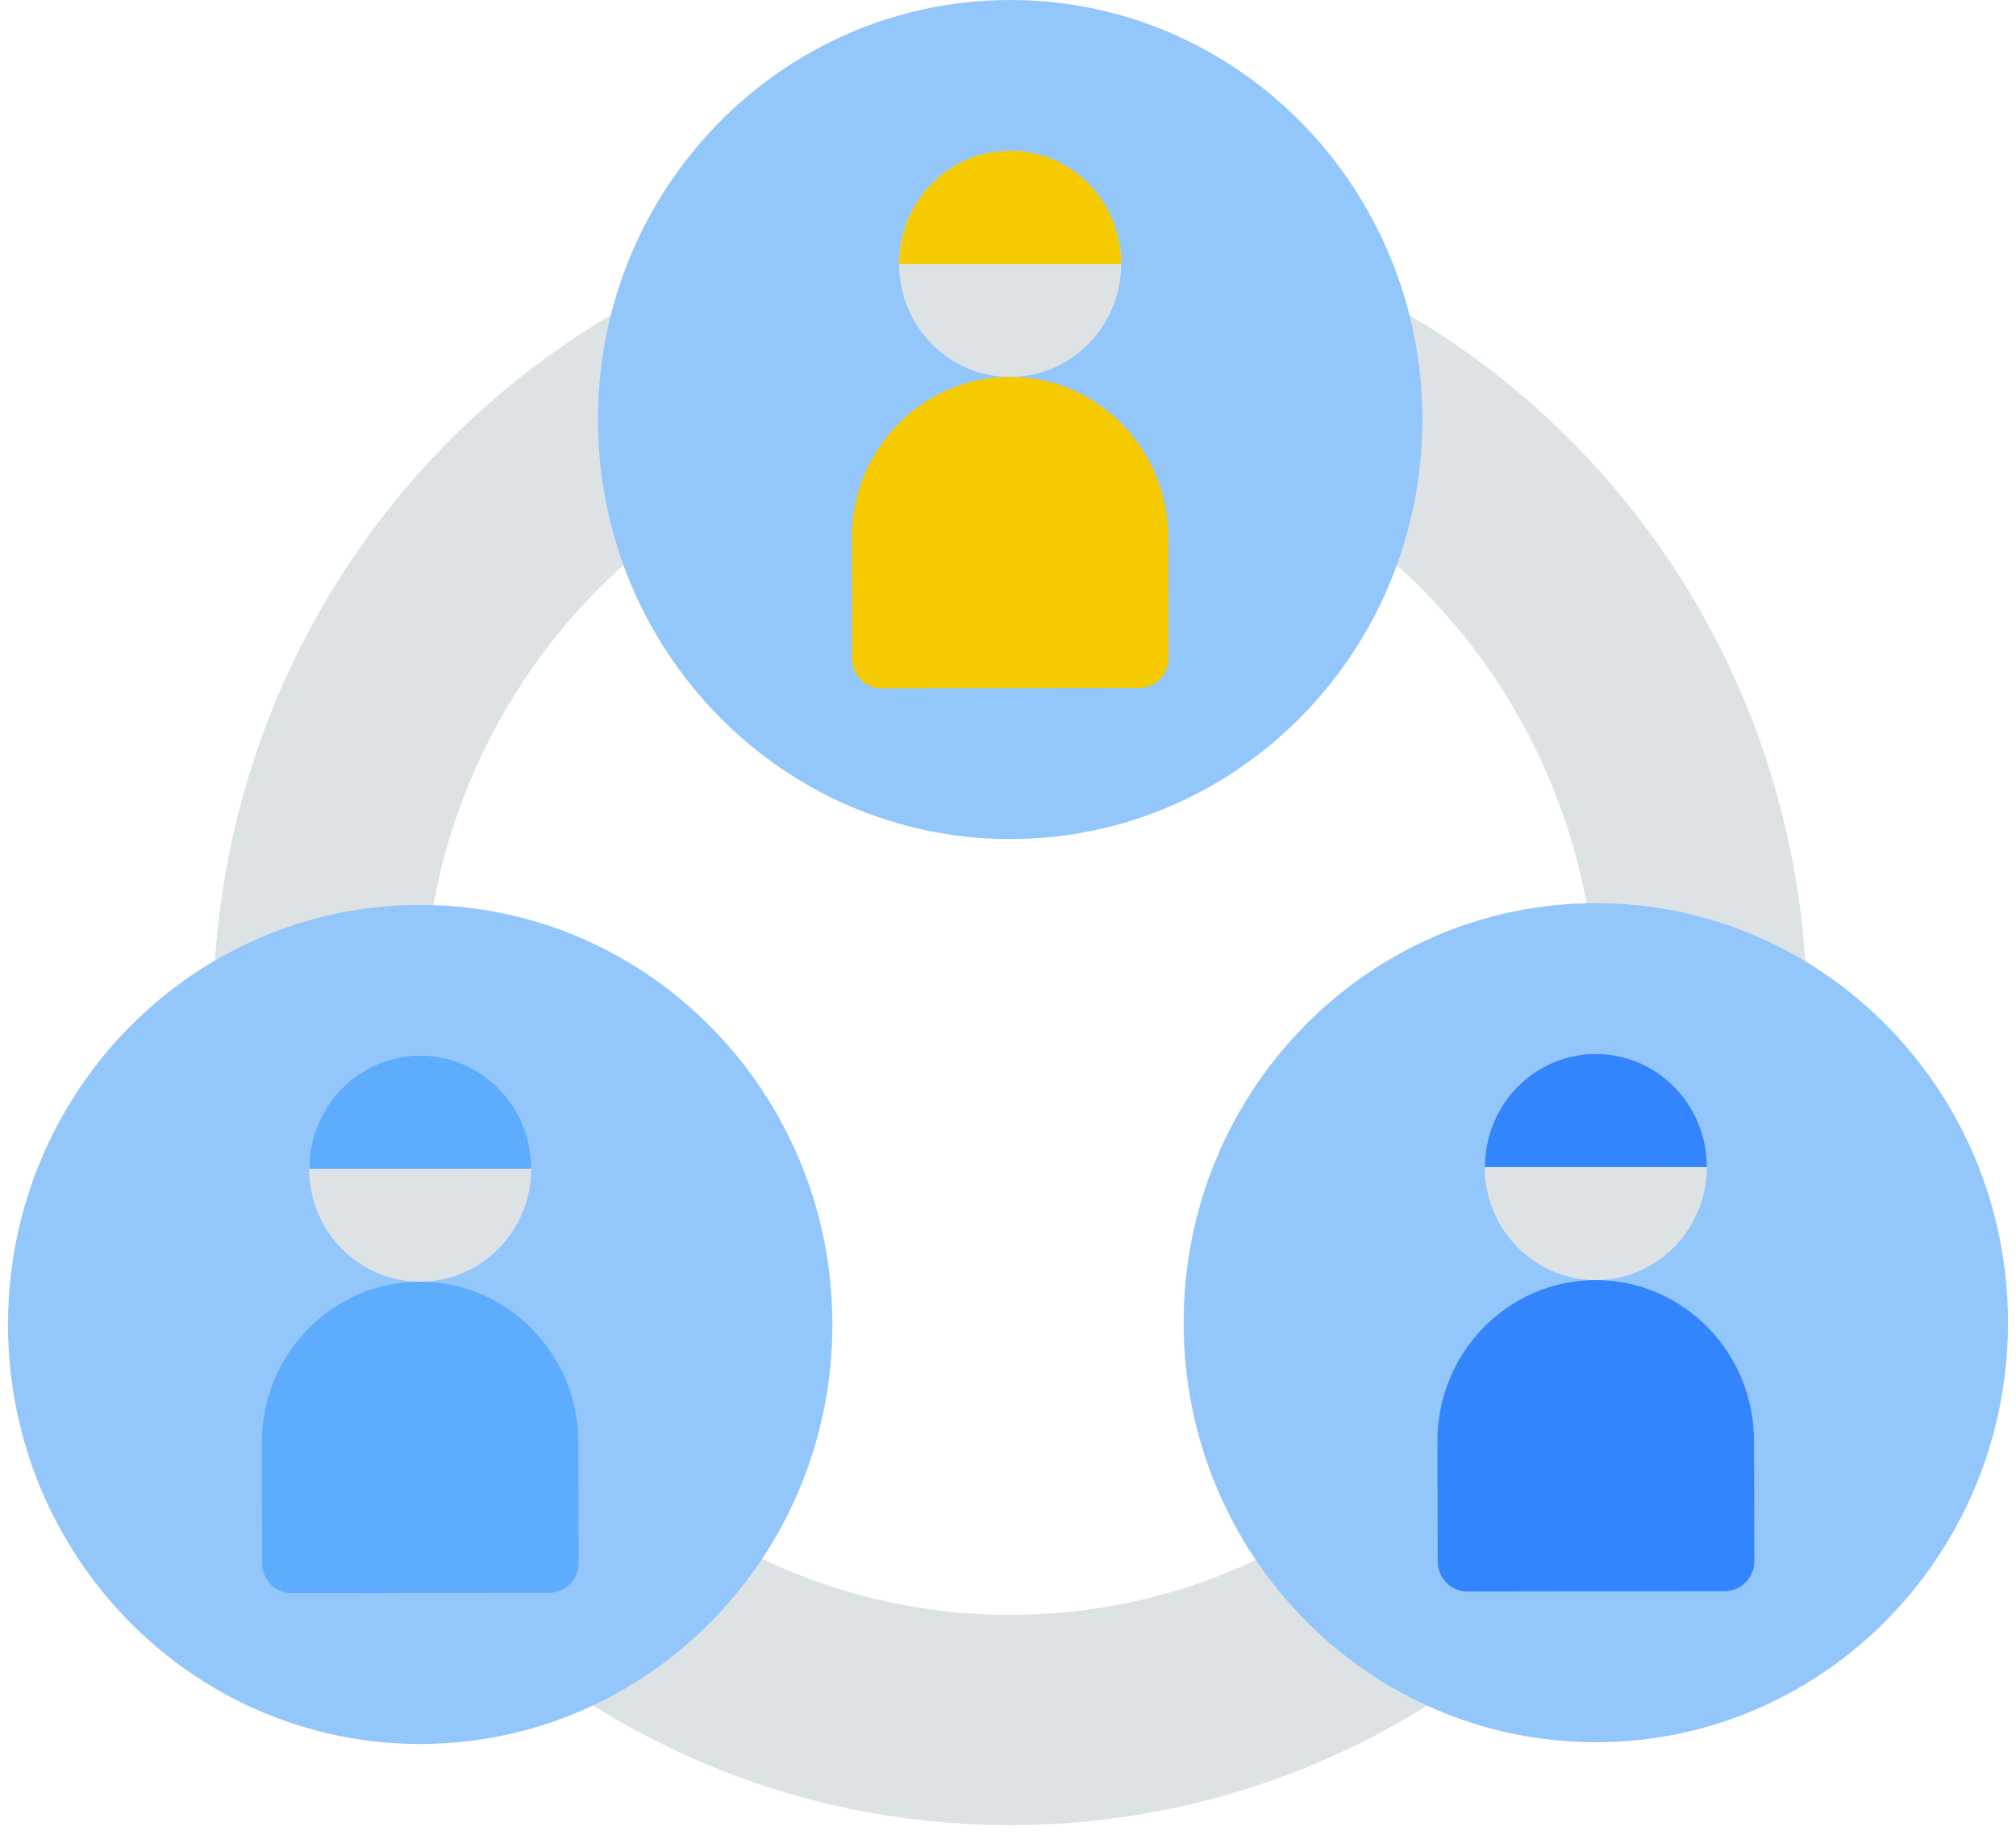 <svg width="111" height="101" viewBox="0 0 111 101" fill="none" xmlns="http://www.w3.org/2000/svg">
<path d="M55.617 94.68C76.656 94.68 93.711 77.324 93.711 55.914C93.711 34.504 76.656 17.148 55.617 17.148C34.578 17.148 17.523 34.504 17.523 55.914C17.523 77.324 34.578 94.68 55.617 94.68Z" stroke="#DDE2E5" stroke-width="11.575" stroke-miterlimit="10"/>
<path d="M87.865 95.904C100.399 95.904 110.56 85.564 110.56 72.81C110.56 60.056 100.399 49.716 87.865 49.716C75.331 49.716 65.17 60.056 65.17 72.81C65.17 85.564 75.331 95.904 87.865 95.904Z" fill="#93C6FA"/>
<path d="M93.977 64.242C93.977 67.674 91.239 70.464 87.859 70.464C84.484 70.464 81.746 67.674 81.746 64.242C81.746 63.762 81.799 63.294 81.905 62.85C82.423 60.534 84.207 58.71 86.481 58.176C86.922 58.068 87.382 58.014 87.859 58.014C88.265 58.014 88.659 58.05 89.042 58.134C91.303 58.584 93.123 60.306 93.741 62.544C93.9 63.084 93.977 63.654 93.977 64.242Z" fill="#DDE2E5"/>
<path d="M87.848 70.464C83.037 70.47 79.139 74.448 79.144 79.344L79.162 85.956C79.162 86.868 79.892 87.606 80.787 87.606L94.973 87.588C95.868 87.588 96.593 86.844 96.593 85.932L96.575 79.32C96.569 74.424 92.665 70.458 87.848 70.464Z" fill="#3385FD"/>
<path d="M93.977 64.242C93.977 63.654 93.9 63.084 93.747 62.544C93.129 60.306 91.315 58.584 89.048 58.134C88.665 58.056 88.271 58.014 87.864 58.014C87.393 58.014 86.928 58.068 86.486 58.176C84.213 58.71 82.429 60.528 81.911 62.85C81.805 63.3 81.752 63.762 81.752 64.242H84.579H90.785V64.236C90.82 64.236 90.856 64.242 90.897 64.242H93.977Z" fill="#3385FD"/>
<path d="M23.136 96C35.67 96 45.831 85.66 45.831 72.906C45.831 60.151 35.67 49.812 23.136 49.812C10.602 49.812 0.441 60.151 0.441 72.906C0.441 85.66 10.602 96 23.136 96Z" fill="#93C6FA"/>
<path d="M29.248 64.332C29.248 67.764 26.51 70.554 23.13 70.554C19.756 70.554 17.018 67.764 17.018 64.332C17.018 63.852 17.071 63.384 17.177 62.94C17.695 60.624 19.479 58.8 21.752 58.266C22.194 58.158 22.653 58.104 23.13 58.104C23.536 58.104 23.931 58.14 24.314 58.224C26.575 58.674 28.394 60.396 29.013 62.634C29.172 63.18 29.248 63.744 29.248 64.332Z" fill="#DDE2E5"/>
<path d="M23.117 70.554C18.306 70.56 14.408 74.538 14.414 79.434L14.432 86.046C14.432 86.958 15.162 87.696 16.057 87.696L30.243 87.678C31.138 87.678 31.862 86.934 31.862 86.022L31.845 79.41C31.839 74.514 27.928 70.548 23.117 70.554Z" fill="#5DACFD"/>
<path d="M29.248 64.332C29.248 63.744 29.172 63.174 29.019 62.634C28.4 60.396 26.587 58.674 24.32 58.224C23.937 58.146 23.542 58.104 23.136 58.104C22.665 58.104 22.2 58.158 21.758 58.266C19.485 58.8 17.701 60.618 17.182 62.94C17.076 63.39 17.023 63.852 17.023 64.332H19.85H26.057V64.326C26.092 64.326 26.127 64.332 26.169 64.332H29.248Z" fill="#5DACFD"/>
<path d="M55.619 46.188C68.153 46.188 78.314 35.849 78.314 23.094C78.314 10.339 68.153 0 55.619 0C43.085 0 32.924 10.339 32.924 23.094C32.924 35.849 43.085 46.188 55.619 46.188Z" fill="#93C6FA"/>
<path d="M61.731 14.526C61.731 17.958 58.992 20.748 55.612 20.748C52.238 20.748 49.5 17.958 49.5 14.526C49.5 14.046 49.553 13.578 49.659 13.134C50.177 10.818 51.962 8.994 54.234 8.46C54.676 8.352 55.135 8.298 55.612 8.298C56.019 8.298 56.413 8.334 56.796 8.418C59.057 8.868 60.877 10.59 61.495 12.828C61.654 13.368 61.731 13.938 61.731 14.526Z" fill="#DDE2E5"/>
<path d="M55.6 20.748C50.789 20.754 46.891 24.732 46.897 29.628L46.914 36.24C46.914 37.152 47.644 37.89 48.539 37.89L62.725 37.872C63.62 37.872 64.344 37.128 64.344 36.216L64.327 29.604C64.321 24.708 60.411 20.742 55.6 20.748Z" fill="#F6CA00"/>
<path d="M61.731 14.526C61.731 13.938 61.654 13.368 61.501 12.828C60.883 10.59 59.069 8.868 56.802 8.418C56.419 8.34 56.025 8.298 55.618 8.298C55.147 8.298 54.682 8.352 54.24 8.46C51.967 8.994 50.183 10.812 49.665 13.134C49.559 13.584 49.506 14.046 49.506 14.526H52.332H58.539V14.52C58.574 14.52 58.61 14.526 58.651 14.526H61.731Z" fill="#F6CA00"/>
</svg>
